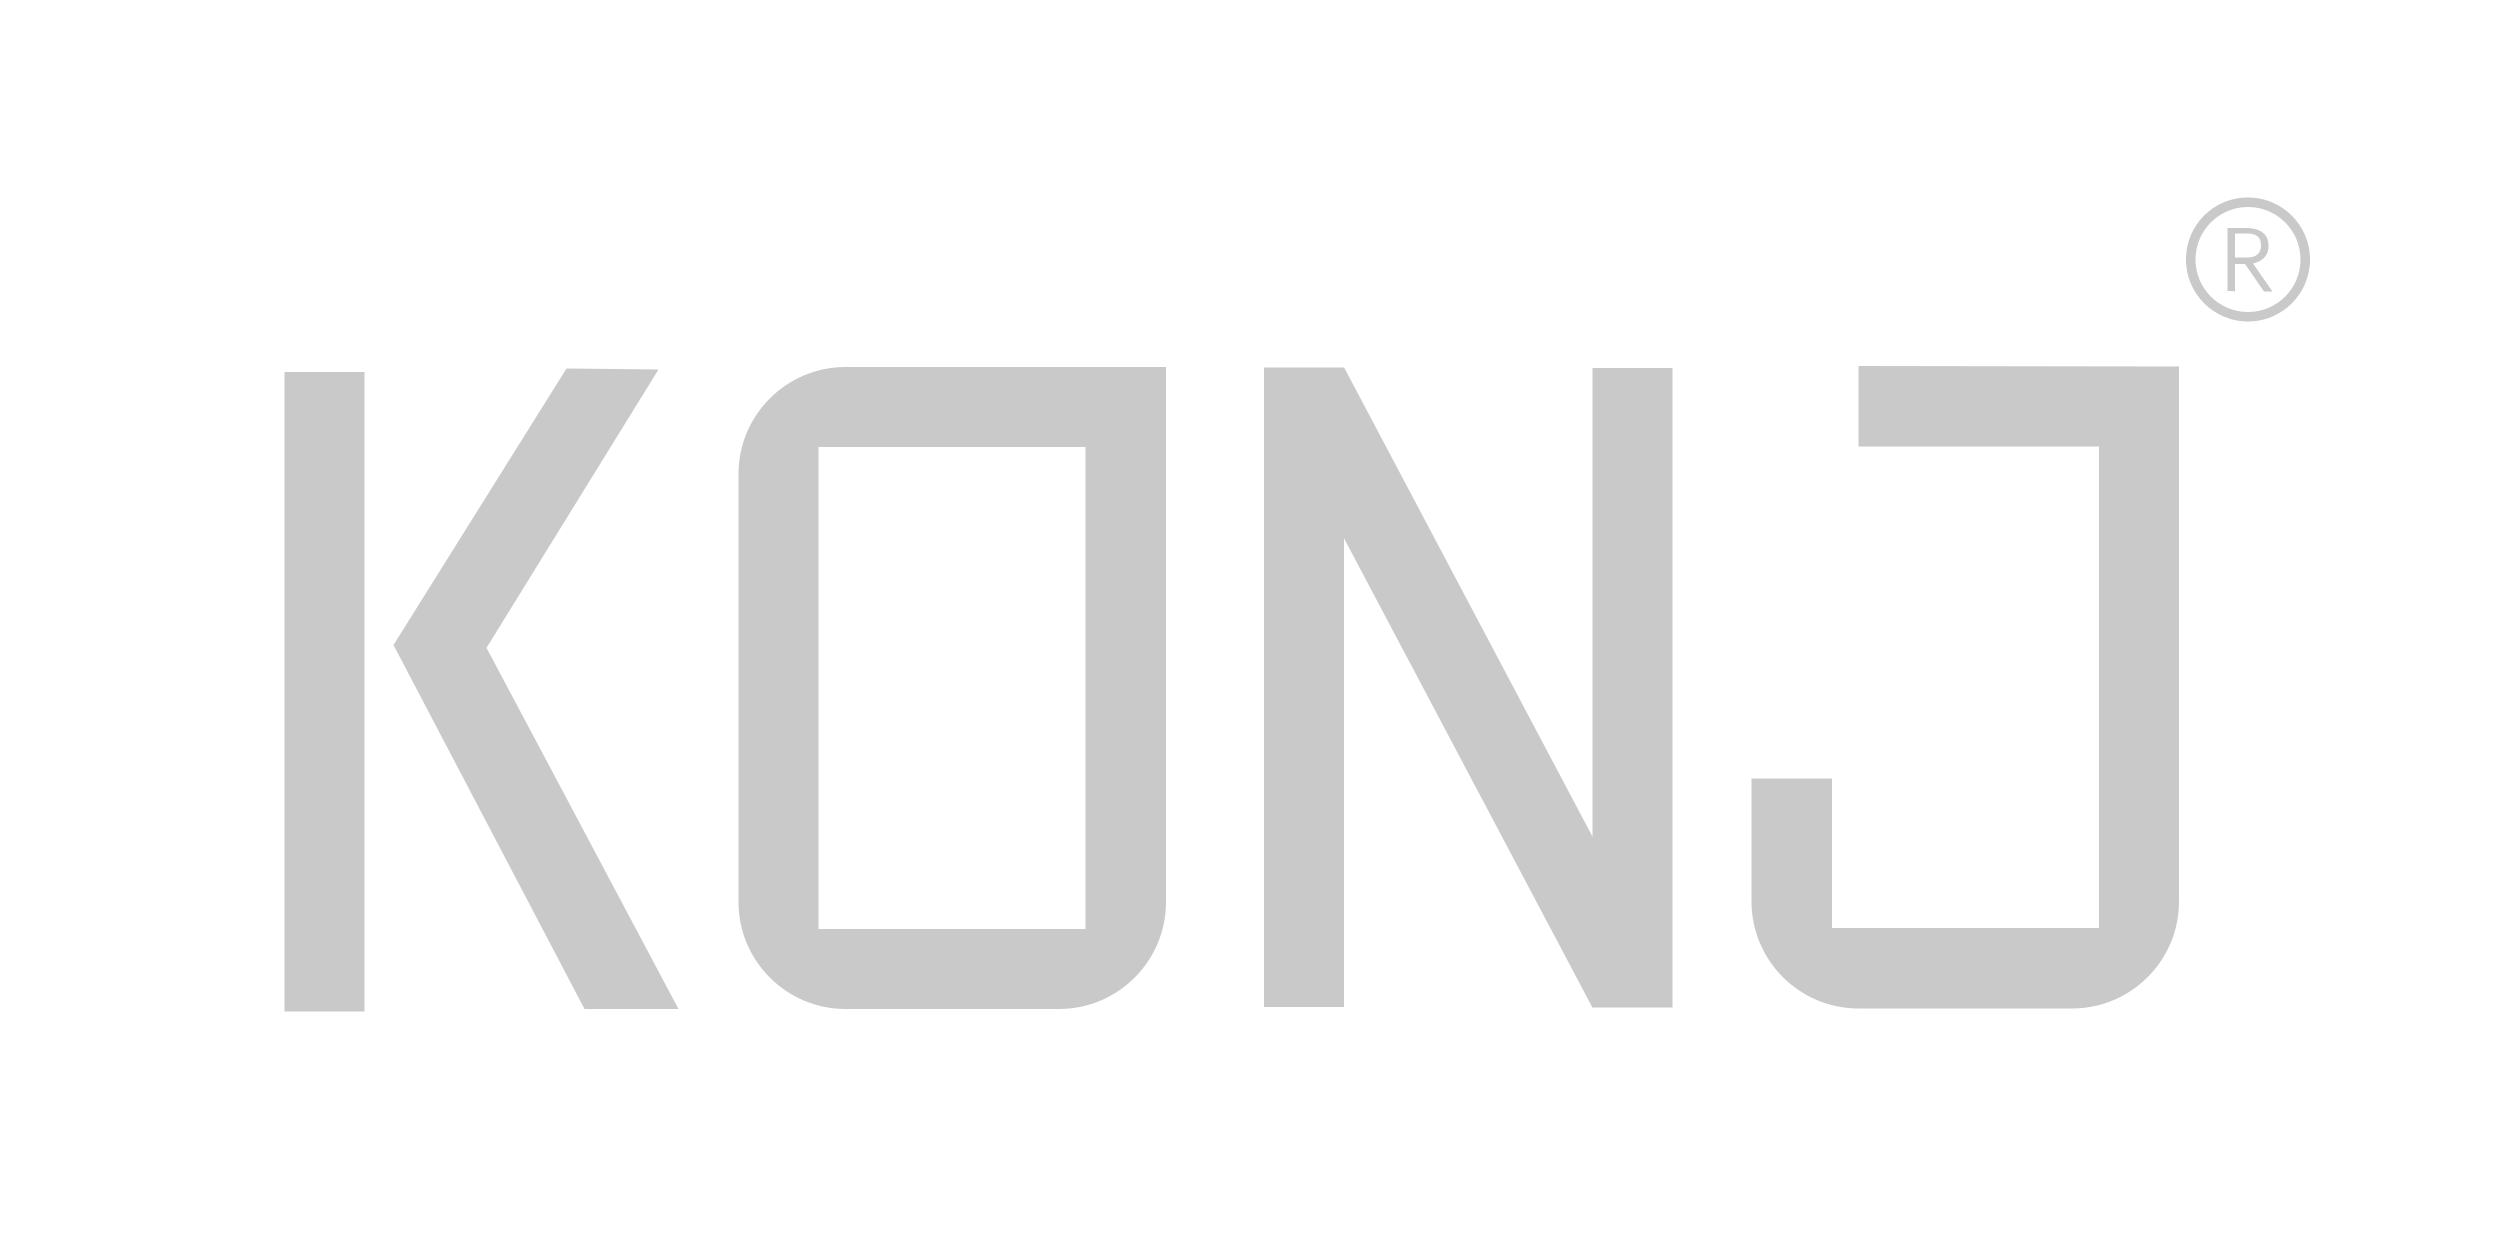 <svg xmlns="http://www.w3.org/2000/svg" xmlns:xlink="http://www.w3.org/1999/xlink" id="Layer_1" x="0px" y="0px" viewBox="0 0 500 250" style="enable-background:new 0 0 500 250;" xml:space="preserve"><style type="text/css">	.st0{fill:#C9C9C9;}</style><g>	<g>		<path class="st0" d="M211.8,201.8h-42.7c-11.8,0-21.4-9.6-21.4-21.4V94.8c0-11.8,9.6-21.4,21.4-21.4h64.1v107   C233.2,192.2,223.6,201.8,211.8,201.8z M163.7,185.8h53.4V89.4h-53.4V185.8z"></path>	</g></g><rect x="56.9" y="74.4" class="st0" width="16" height="127.9"></rect><polygon class="st0" points="113.3,73.7 131.7,73.9 92.4,137.5 78.7,129 "></polygon><polygon class="st0" points="135.7,201.8 116.9,201.8 78.7,129 91.1,117.9 "></polygon><rect x="252.8" y="73.5" class="st0" width="16" height="127.9"></rect><rect x="318.5" y="73.6" class="st0" width="16" height="127.9"></rect><rect x="285.6" y="69.3" transform="matrix(0.884 -0.468 0.468 0.884 -30.205 153.422)" class="st0" width="16" height="136.3"></rect><g>	<g>		<path class="st0" d="M371.7,73.2v16.1h48.1v96.3h-53.4v-29.9h-16.1v24.6c0,11.8,9.6,21.4,21.4,21.4h42.7   c11.8,0,21.4-9.6,21.4-21.4v-107L371.7,73.2L371.7,73.2z"></path>	</g></g><g>	<g>		<path class="st0" d="M445.5,58.2V45.6h3.8c2.4,0,4.4,1,4.4,3.5v0.1c0,2.1-1.4,3.1-3.1,3.5l3.9,5.6h-1.7l-3.8-5.5h-2v5.5   C447,58.2,445.5,58.2,445.5,58.2z M447,51.5h2.4c1.8,0,2.8-0.8,2.8-2.4v-0.1c0-1.7-1.1-2.3-2.8-2.3H447V51.5z"></path>	</g></g><g>	<path class="st0" d="M449.6,64.3c-6.8,0-12.4-5.5-12.4-12.4s5.5-12.4,12.4-12.4S462,45.1,462,51.9C462,58.7,456.5,64.3,449.6,64.3z   M449.6,41.4c-5.8,0-10.5,4.7-10.5,10.5c0,5.8,4.7,10.5,10.5,10.5s10.5-4.7,10.5-10.5C460.1,46.1,455.4,41.4,449.6,41.4z"></path></g></svg>